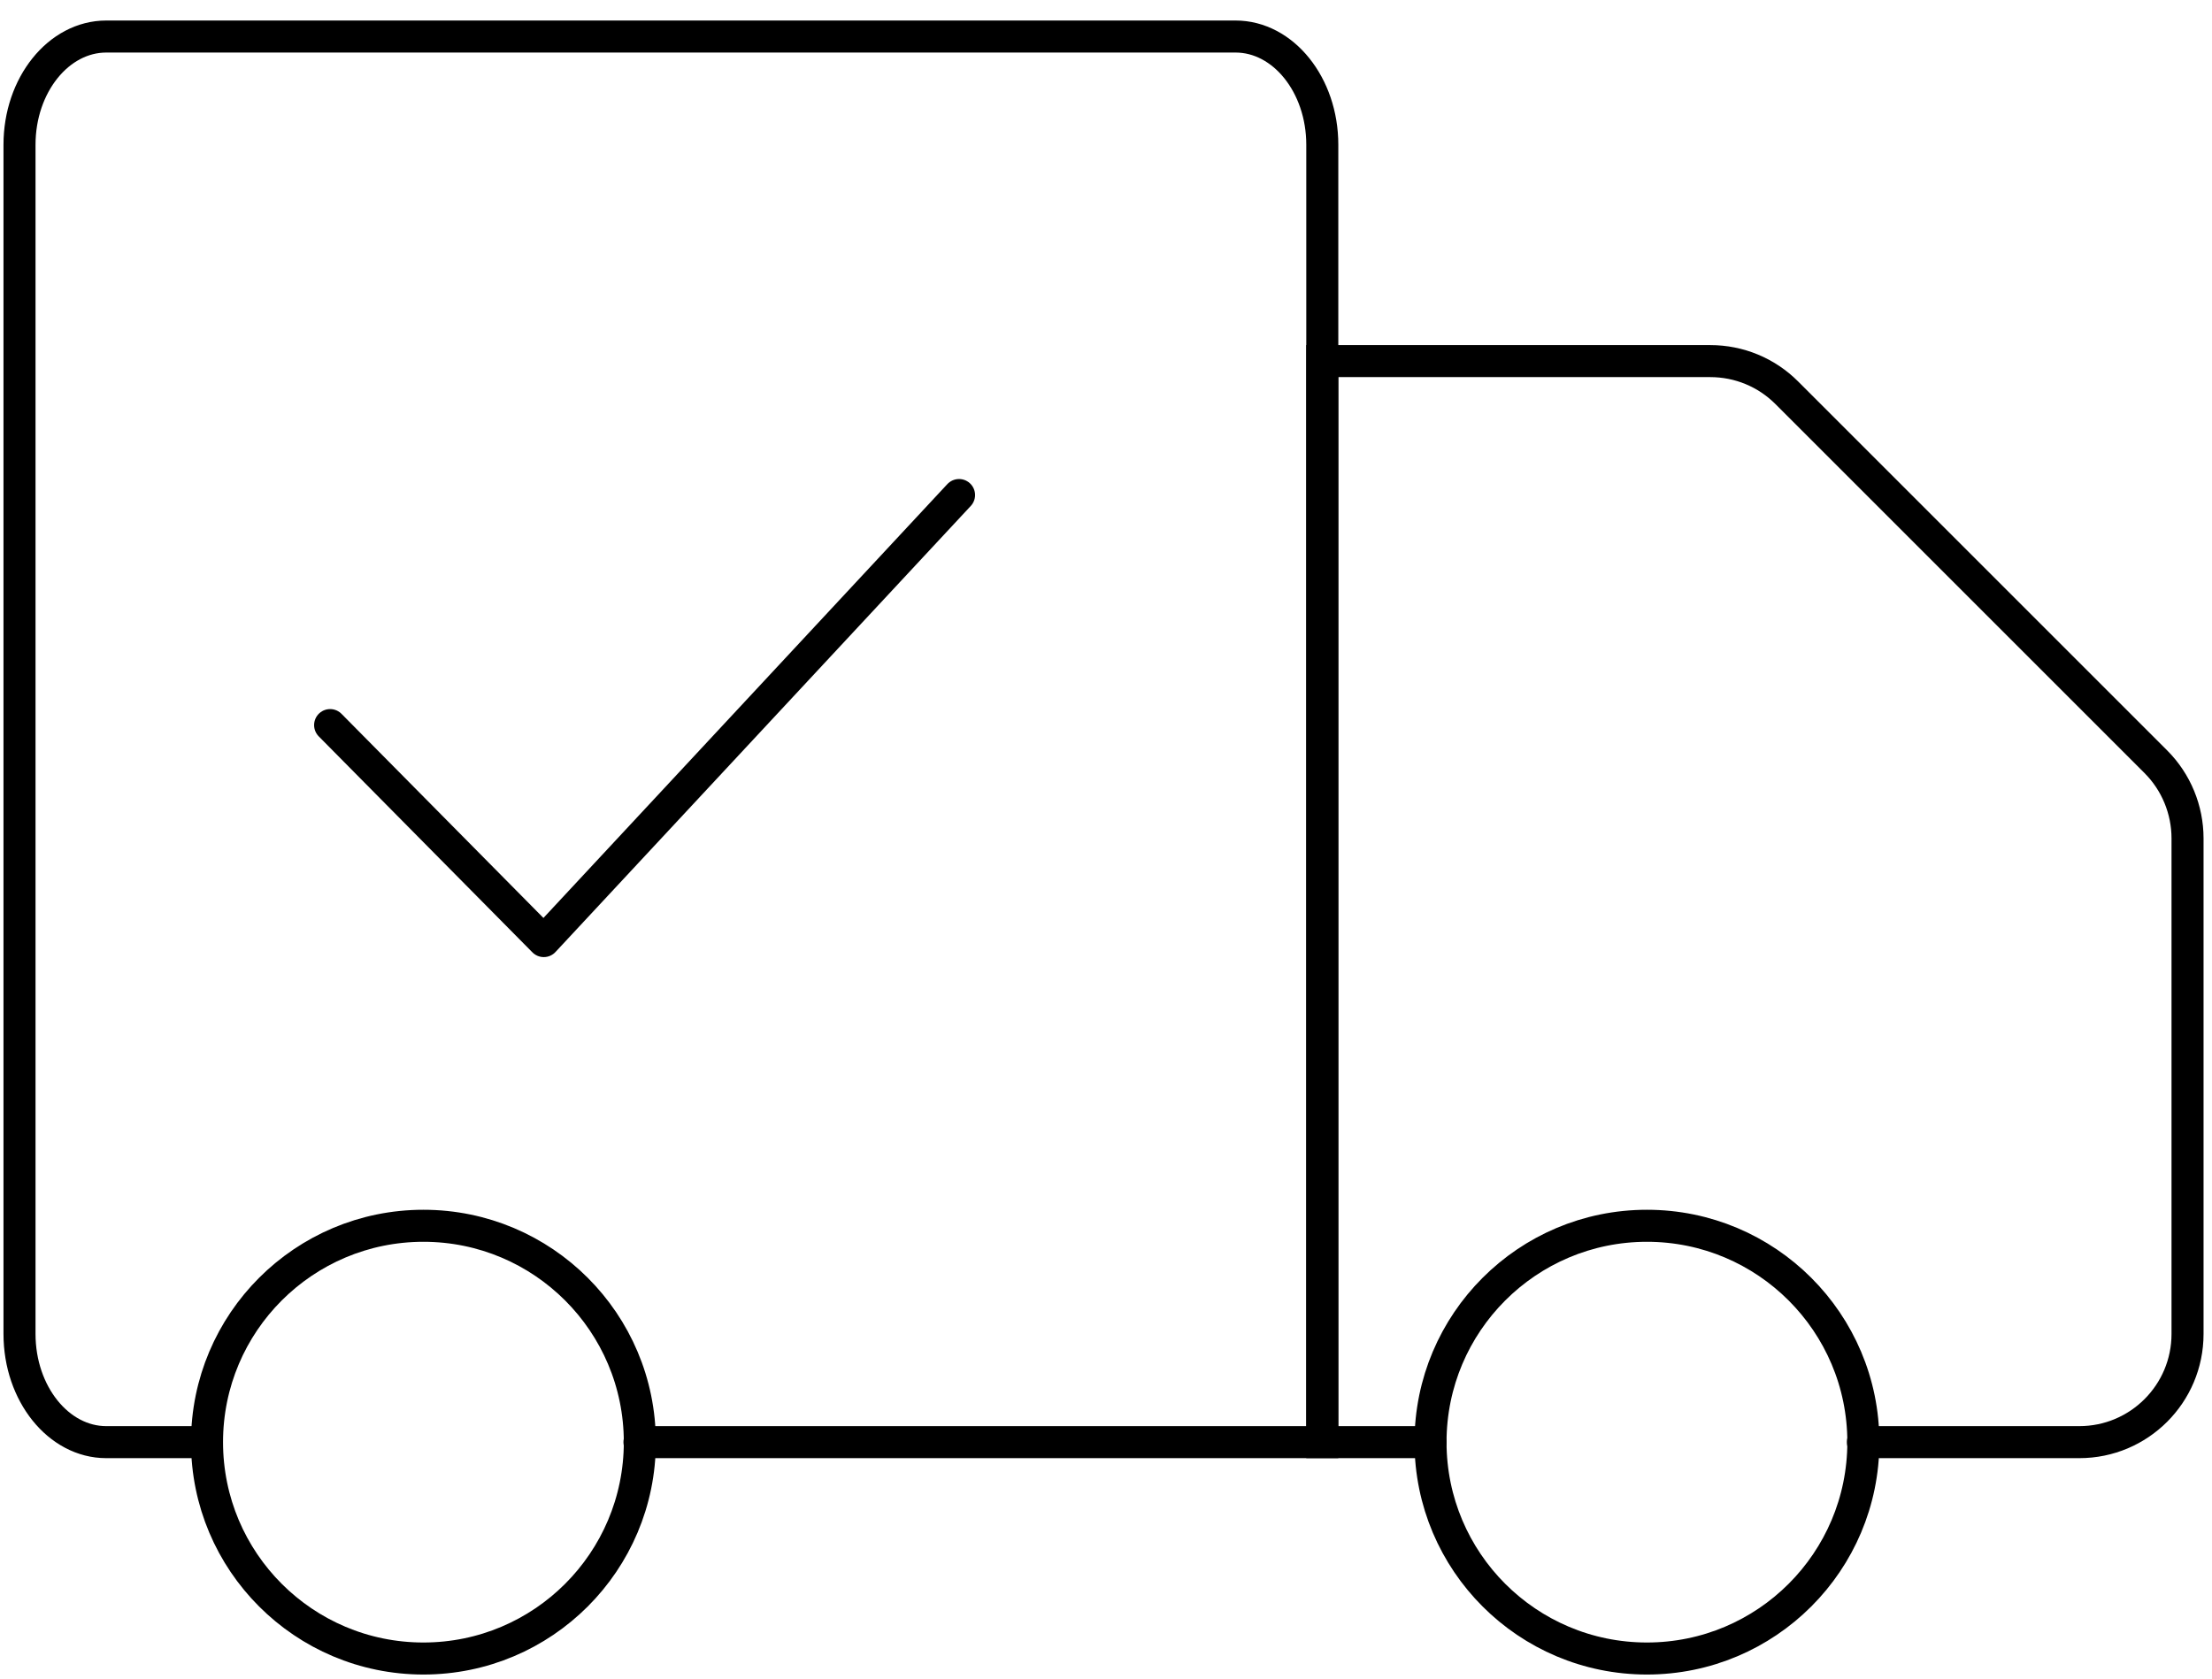 <svg width="83" height="63" viewBox="0 0 83 63" fill="none" xmlns="http://www.w3.org/2000/svg">
<g clip-path="url(#clip0_3_36038)">
<path d="M23.994 54.124H49.616V5.432C49.616 3.189 48.15 1.371 46.362 1.371H3.986C2.198 1.371 0.732 3.189 0.732 5.432V50.064C0.732 52.307 2.198 54.124 3.986 54.124H7.24" stroke="black" stroke-width="1.202" stroke-miterlimit="10" stroke-linecap="round"/>
<path d="M69.901 54.124H78.022C80.264 54.124 82.082 52.307 82.082 50.064V31.464C82.082 30.393 81.657 29.353 80.895 28.591L67.043 14.739C66.281 13.977 65.255 13.552 64.17 13.552H49.615V54.124H53.675" stroke="black" stroke-width="1.202" stroke-miterlimit="10" stroke-linecap="round"/>
<path d="M15.888 62.245C20.373 62.245 24.008 58.609 24.008 54.124C24.008 49.639 20.373 46.004 15.888 46.004C11.403 46.004 7.768 49.639 7.768 54.124C7.768 58.609 11.403 62.245 15.888 62.245Z" stroke="black" stroke-width="1.202" stroke-miterlimit="10" stroke-linecap="round"/>
<path d="M61.797 62.245C66.282 62.245 69.918 58.609 69.918 54.124C69.918 49.639 66.282 46.004 61.797 46.004C57.312 46.004 53.677 49.639 53.677 54.124C53.677 58.609 57.312 62.245 61.797 62.245Z" stroke="black" stroke-width="1.202" stroke-miterlimit="10" stroke-linecap="round"/>
<path d="M12.387 27.213L20.404 35.319L35.986 18.579" stroke="black" stroke-width="1.202" stroke-linecap="round" stroke-linejoin="round"/>
</g>
<defs>
<clipPath id="clip0_3_36038">
<rect width="82.816" height="62.324" fill="white" transform="translate(0 0.638)"/>
</clipPath>
</defs>
</svg>
